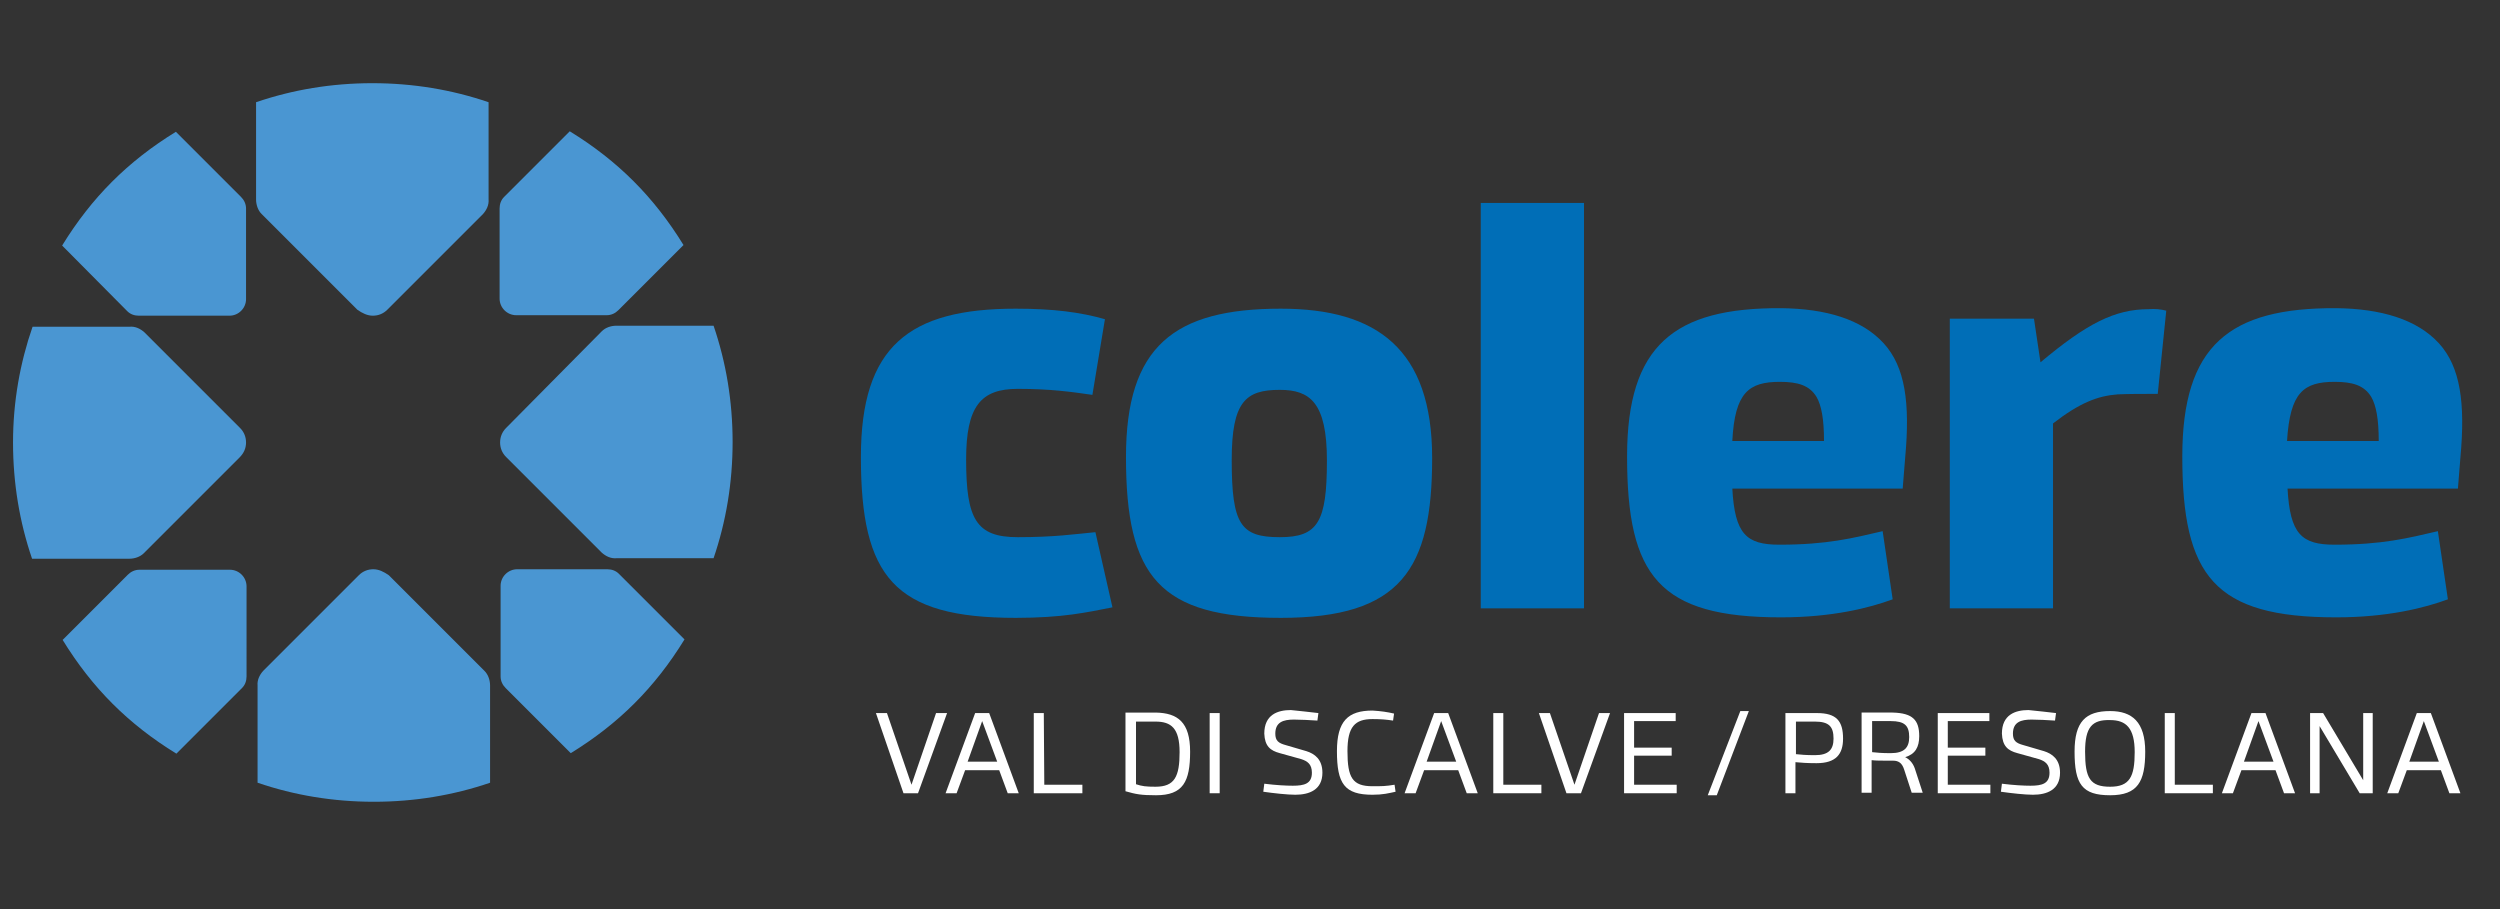<?xml version="1.0" encoding="utf-8"?>
<!-- Generator: Adobe Illustrator 25.1.0, SVG Export Plug-In . SVG Version: 6.00 Build 0)  -->
<svg version="1.1" id="Livello_1" xmlns="http://www.w3.org/2000/svg" xmlns:xlink="http://www.w3.org/1999/xlink" x="0px" y="0px"
	 viewBox="0 0 498.9 181.4" style="enable-background:new 0 0 498.9 181.4;" xml:space="preserve">
<rect x="0" y="0" width="498.9" height="181.4" fill="#333333" stroke="none"/>
<style type="text/css">
	.st0{fill:#006EB7;}
	.st1{fill:#FFFFFF;}
	.st2{fill:#4A96D2;}
</style>
<g>
	<path class="st0" d="M220.5,63.7L218,78.8c-4.2-0.6-8.3-1.2-14.9-1.2c-7.4,0-10.3,3.5-10.3,14.1c0,11.9,2,15.5,10.3,15.5
		c7.3,0,11.3-0.6,15.5-1l3.4,15c-5.1,1-9.9,2.1-19.3,2.1c-24.3,0-30.9-8.2-30.9-32.1c0-22.1,9.6-29.6,30.9-29.6
		C210.2,61.6,215.6,62.3,220.5,63.7z"/>
	<path class="st0" d="M285.8,91.4c0,22.2-6.2,31.9-30.2,31.9c-24.3,0-30.9-8.2-30.9-32.1c0-22.1,9.6-29.6,30.9-29.6
		C274.8,61.6,285.8,69.7,285.8,91.4z M245.8,91.8c0,12.9,1.8,15.4,9.6,15.4c7.6,0,9.4-3,9.4-15.3c0-11.6-3.4-14.1-9.4-14.1
		C248.6,77.8,245.8,80.1,245.8,91.8z"/>
	<path class="st0" d="M316.1,121.4h-20.6V40.5h20.6V121.4z"/>
	<path class="st0" d="M375.9,68.5c4.3,4.7,5.3,11.9,4.3,22.8l-0.5,6.2h-34c0.5,9.1,2.8,11.2,9.4,11.2c9.5,0,14.6-1.3,20.6-2.7
		l2,13.6c-4.6,1.7-12,3.6-22.3,3.6c-24.3,0-30.7-8.2-30.7-32.1c0-22.2,9.4-29.7,30.7-29.6C364.4,61.6,371.5,63.7,375.9,68.5z
		 M345.7,88H364c0-4.3-0.5-7.1-1.5-8.8c-1.4-2.3-3.7-3-7.3-3C349,76.2,346.2,78.3,345.7,88z"/>
	<path class="st0" d="M432.3,62l-1.7,16.6c-3.2,0-5.7,0-8,0.1c-4,0.3-7.6,1.7-12.9,5.8v36.9h-20.6V63.6h16.8l1.3,8.7
		c9.2-7.7,14.8-10.6,21.6-10.6C430,61.6,431.2,61.7,432.3,62z"/>
	<path class="st0" d="M486.7,68.5c4.3,4.7,5.3,11.9,4.3,22.8l-0.5,6.2h-34c0.5,9.1,2.8,11.2,9.4,11.2c9.5,0,14.6-1.3,20.6-2.7
		l2,13.6c-4.6,1.7-12,3.6-22.3,3.6c-24.3,0-30.7-8.2-30.7-32.1c0-22.2,9.4-29.7,30.7-29.6C475.1,61.6,482.3,63.7,486.7,68.5z
		 M456.4,88h18.3c0-4.3-0.5-7.1-1.5-8.8c-1.4-2.3-3.7-3-7.3-3C459.7,76.2,457,78.3,456.4,88z"/>
</g>
<g>
	<path class="st1" d="M183.2,158.3h-2.9l-5.5-16h2.2l4.9,14.3l4.9-14.3h2.2L183.2,158.3z"/>
	<path class="st1" d="M203.3,158.3h-2.2l-1.7-4.6h-6.8l-1.7,4.6h-2.2l5.9-16h2.8L203.3,158.3z M193.1,152h5.9l-3-8.1L193.1,152z"/>
	<path class="st1" d="M208.4,156.6h7.6v1.7h-9.7v-16h2L208.4,156.6L208.4,156.6z"/>
	<path class="st1" d="M237.5,150c0,6-1.4,8.7-6.8,8.7c-3,0-4-0.2-6.1-0.8v-15.7h6.1C235,142.3,237.5,144.1,237.5,150z M226.7,143.9
		v12.6c1.2,0.4,2,0.5,3.9,0.5c3.8,0,4.8-2,4.8-6.9c0-4.8-1.7-6.1-4.8-6.1h-3.9V143.9z"/>
	<path class="st1" d="M243.4,158.3h-2v-16h2V158.3z"/>
	<path class="st1" d="M263.1,142.3l-0.2,1.5c-1.4-0.1-3.5-0.2-4.7-0.2c-2.1,0-3.7,0.5-3.7,2.8c0,1.4,0.6,1.9,2.1,2.3l4.1,1.2
		c1.6,0.5,3.2,1.6,3.2,4.3c0,3.4-2.6,4.4-5.4,4.4c-1.6,0-4.3-0.3-6.4-0.6l0.2-1.6c2.4,0.3,4.4,0.4,5.7,0.4c2.3,0,3.8-0.4,3.8-2.6
		c0-1.7-0.9-2.3-2.1-2.7l-4.3-1.2c-1.9-0.5-3-1.4-3.1-3.9c0-3.8,2.7-4.7,5.3-4.7C259.4,141.9,261.6,142.1,263.1,142.3z"/>
	<path class="st1" d="M278.2,142.4l-0.2,1.4c-1.3-0.2-2.4-0.3-4.1-0.3c-3.5,0-5,1.5-5,6.4c0,5.3,1,7,5,7c1.9,0,2.6,0,4.4-0.3
		l0.2,1.4c-1.4,0.3-2.5,0.6-4.6,0.6c-5.6,0-7.1-2.2-7.1-8.7c0-6,2.2-8.1,7.1-8.1C275.6,141.9,276.9,142.1,278.2,142.4z"/>
	<path class="st1" d="M294.9,158.3h-2.2l-1.7-4.6h-6.8l-1.7,4.6h-2.2l5.9-16h2.8L294.9,158.3z M284.7,152h5.9l-3-8.1L284.7,152z"/>
	<path class="st1" d="M300,156.6h7.6v1.7H298v-16h2V156.6z"/>
	<path class="st1" d="M315.5,158.3h-2.9l-5.5-16h2.2l4.9,14.3l4.9-14.3h2.2L315.5,158.3z"/>
	<path class="st1" d="M334.4,143.9h-8.3v5.3h7.5v1.6h-7.5v5.8h8.5v1.7h-10.5v-16h10.3V143.9z"/>
	<path class="st1" d="M342.6,158.7h-1.8l6.5-16.8h1.7L342.6,158.7z"/>
	<path class="st1" d="M362.6,142.3c3.9,0,5.2,1.6,5.2,5.1c0,3.1-1.4,4.9-5.3,4.9c-2,0-3.1-0.1-4.2-0.2v6.2h-2v-16H362.6z
		 M358.4,143.9v6.6c1,0.1,1.9,0.2,3.8,0.2c2.7,0,3.7-1.1,3.7-3.3c0-2.4-0.9-3.4-3.7-3.4h-3.8V143.9z"/>
	<path class="st1" d="M383,146.9c0,2.2-0.8,3.6-2.8,4.2c0.8,0.4,1.5,1.1,1.9,2.2l1.6,4.9h-2.2l-1.5-4.6c-0.4-1.3-1.1-1.8-2.2-1.8
		H377c-1.7,0-2.6,0-3.5-0.1v6.5h-2v-16h6.2C381.7,142.3,383,143.7,383,146.9z M373.6,143.9v6.2c0.9,0.1,1.9,0.2,3.7,0.2
		c2.7,0,3.7-1.1,3.7-3.2c0-2.3-0.9-3.2-3.7-3.2H373.6z"/>
	<path class="st1" d="M397,143.9h-8.3v5.3h7.5v1.6h-7.5v5.8h8.5v1.7h-10.5v-16H397V143.9z"/>
	<path class="st1" d="M410.3,142.3l-0.2,1.5c-1.4-0.1-3.5-0.2-4.7-0.2c-2.1,0-3.7,0.5-3.7,2.8c0,1.4,0.6,1.9,2.1,2.3l4.1,1.2
		c1.6,0.5,3.2,1.6,3.2,4.3c0,3.4-2.6,4.4-5.4,4.4c-1.6,0-4.3-0.3-6.4-0.6l0.2-1.6c2.4,0.3,4.4,0.4,5.7,0.4c2.3,0,3.8-0.4,3.8-2.6
		c0-1.7-0.9-2.3-2.1-2.7l-4.3-1.2c-1.9-0.5-3-1.4-3.1-3.9c0-3.8,2.7-4.7,5.3-4.7C406.6,141.9,408.8,142.1,410.3,142.3z"/>
	<path class="st1" d="M428.1,150c0,6-1.5,8.7-7,8.7c-5.6,0-7.1-2.2-7.1-8.7c0-6,2.2-8.1,7.1-8.1C425.5,141.9,428.1,144.1,428.1,150z
		 M416.1,150c0,5.3,1,7,5,7c3.9,0,4.9-2,4.9-6.9c0-4.8-1.7-6.4-4.9-6.4C417.5,143.6,416.1,145.1,416.1,150z"/>
	<path class="st1" d="M434,156.6h7.6v1.7H432v-16h2V156.6z"/>
	<path class="st1" d="M458,158.3h-2.2l-1.7-4.6h-6.8l-1.7,4.6h-2.2l5.9-16h2.8L458,158.3z M447.8,152h5.9l-3-8.1L447.8,152z"/>
	<path class="st1" d="M473.5,158.3h-2.6l-8-13.4v13.4H461v-16h2.6l8,13.4v-13.4h1.9V158.3z"/>
	<path class="st1" d="M491,158.3h-2.2l-1.7-4.6h-6.8l-1.7,4.6h-2.2l5.9-16h2.8L491,158.3z M480.8,152h5.9l-3-8.1L480.8,152z"/>
</g>
<g>
	<path class="st2" d="M74.4,63c1.1,0,2.1-0.4,2.9-1.2l19.1-19.1c0.7-0.8,1.2-1.8,1.1-2.9V20.4c-7.3-2.5-15.1-3.8-23.2-3.8
		s-15.9,1.3-23.2,3.8v19.4c0,1.1,0.4,2.2,1.1,2.9l19.1,19.1C72.3,62.5,73.3,63,74.4,63z"/>
	<path class="st2" d="M27.7,63c-0.9,0-1.7-0.3-2.3-0.9L12.4,49c5.9-9.6,13.1-16.8,22.7-22.7l13,13c0.6,0.6,1,1.4,1,2.3v18.1
		c0,1.8-1.5,3.3-3.3,3.3C45.8,63,27.7,63,27.7,63z"/>
	<path class="st2" d="M49.1,88.3c0-1.1-0.4-2.1-1.2-2.9L28.8,66.3c-0.8-0.7-1.8-1.2-2.9-1.1H6.5c-2.5,7.2-3.9,15-3.9,23.1
		s1.3,15.9,3.8,23.2h19.4c1.1,0,2.2-0.4,2.9-1.1l19.1-19.1C48.7,90.4,49.1,89.4,49.1,88.3z"/>
	<path class="st2" d="M49.2,135c0,0.9-0.3,1.7-0.9,2.3l-13.1,13.1c-9.6-5.9-16.8-13.1-22.7-22.7l13-13c0.6-0.6,1.4-1,2.3-1h18.1
		c1.8,0,3.3,1.5,3.3,3.3C49.2,117,49.2,135,49.2,135z"/>
	<path class="st2" d="M74.5,113.6c-1.1,0-2.1,0.4-2.9,1.2l-19.1,19.1c-0.7,0.8-1.2,1.8-1.1,2.9v19.4c7.3,2.5,15.1,3.8,23.2,3.8
		s15.9-1.3,23.2-3.8v-19.4c0-1.1-0.4-2.2-1.1-2.9l-19.1-19.1C76.6,114.1,75.6,113.6,74.5,113.6z"/>
	<path class="st2" d="M121.2,113.6c0.9,0,1.7,0.3,2.3,0.9l13.1,13.1c-5.9,9.6-13.1,16.8-22.7,22.7l-13-13c-0.6-0.6-1-1.4-1-2.3
		v-18.1c0-1.8,1.5-3.3,3.3-3.3H121.2z"/>
	<path class="st2" d="M99.8,88.3c0,1.1,0.4,2.1,1.2,2.9l19.1,19.1c0.8,0.7,1.8,1.2,2.9,1.1h19.4c2.5-7.3,3.8-15.1,3.8-23.2
		s-1.3-15.9-3.8-23.2H123c-1.1,0-2.2,0.4-2.9,1.1L101,85.4C100.2,86.2,99.8,87.2,99.8,88.3z"/>
	<path class="st2" d="M99.7,41.6c0-0.9,0.3-1.7,0.9-2.3l13.1-13.1c9.6,5.9,16.8,13.1,22.7,22.7l-13,13c-0.6,0.6-1.4,1-2.3,1H103
		c-1.8,0-3.3-1.5-3.3-3.3V41.6z"/>
</g>
</svg>
